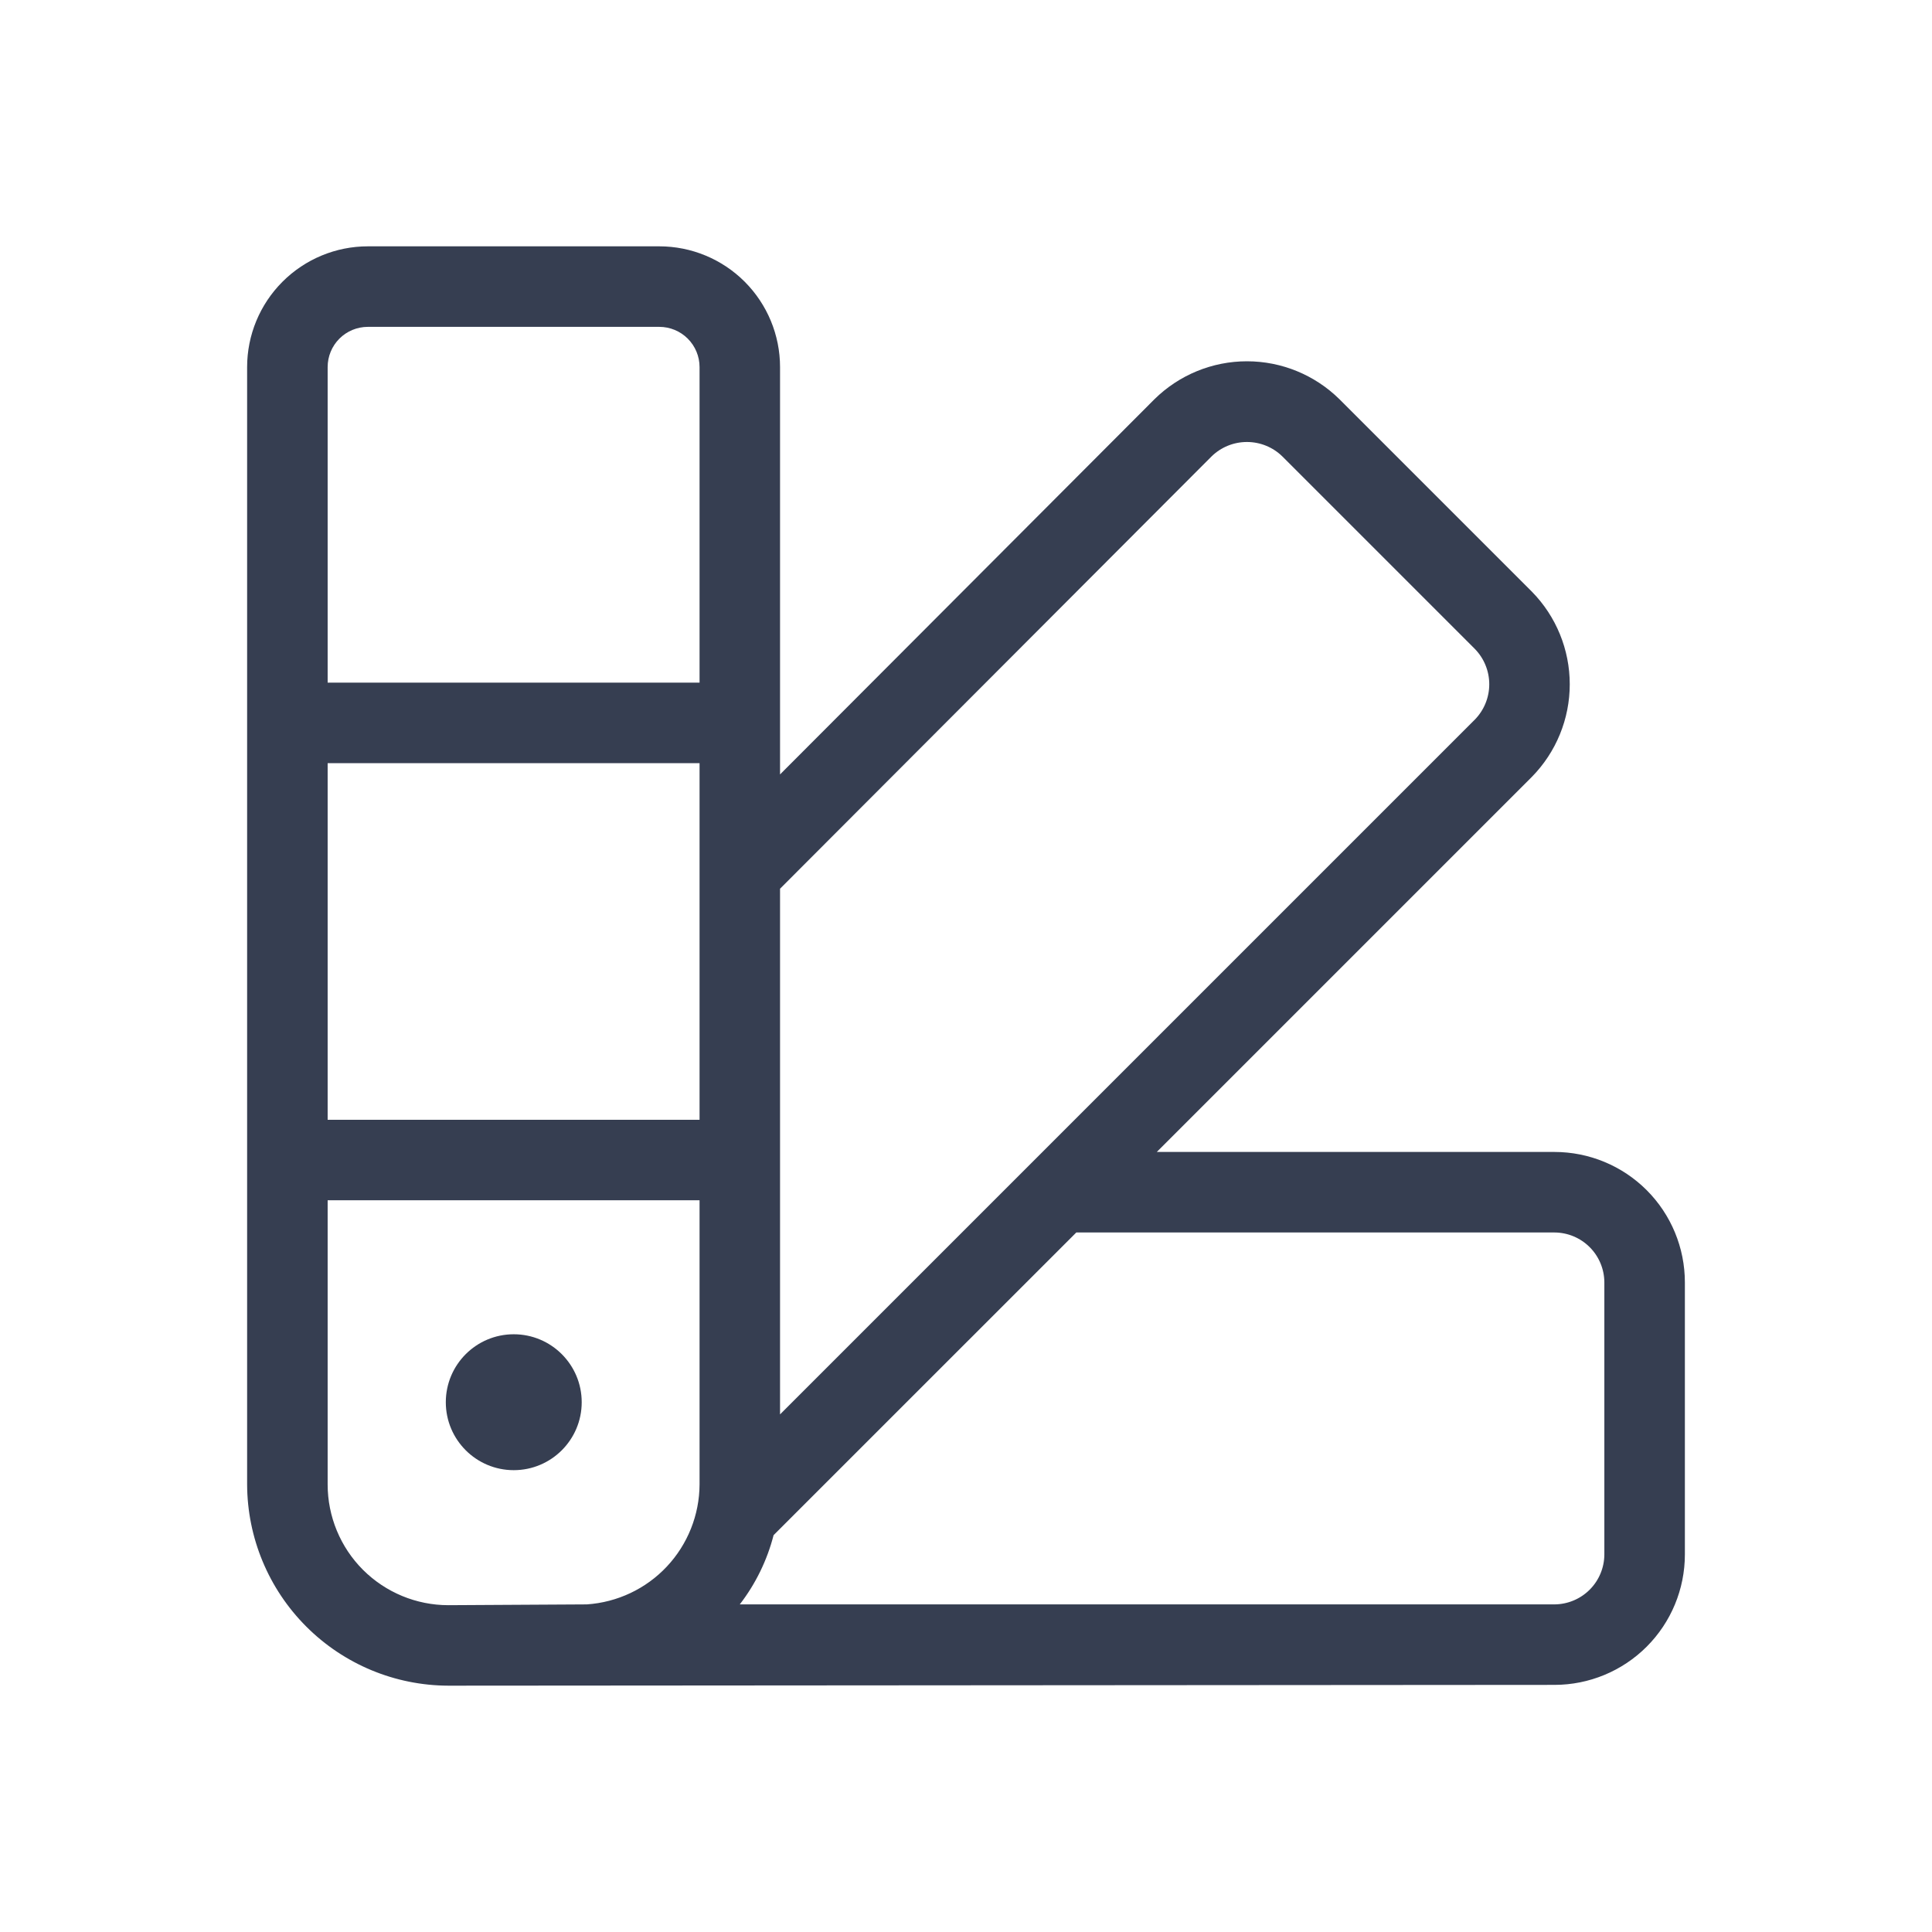 <svg width="44" height="44" viewBox="0 0 44 44" fill="none" xmlns="http://www.w3.org/2000/svg">
<path d="M35.402 38.372C36.189 38.372 36.945 38.059 37.502 37.502C38.059 36.945 38.372 36.19 38.372 35.402V29.205C38.372 28.418 38.059 27.662 37.502 27.105C36.945 26.548 36.189 26.235 35.402 26.235H26.345L34.888 17.692C35.441 17.129 35.75 16.372 35.75 15.584C35.75 14.795 35.441 14.038 34.888 13.475L30.507 9.094C29.945 8.539 29.188 8.228 28.398 8.228C27.609 8.228 26.852 8.539 26.29 9.094L17.765 17.637V8.36C17.765 7.631 17.475 6.932 16.96 6.416C16.444 5.9 15.744 5.61 15.015 5.61H8.378C7.649 5.61 6.95 5.9 6.434 6.416C5.918 6.932 5.628 7.631 5.628 8.36V33.807C5.632 35.022 6.116 36.185 6.975 37.044C7.833 37.903 8.997 38.387 10.212 38.39L35.402 38.372ZM17.765 20.24L27.592 10.395C27.807 10.184 28.097 10.066 28.398 10.066C28.7 10.066 28.99 10.184 29.205 10.395L33.587 14.777C33.798 14.992 33.917 15.282 33.917 15.584C33.917 15.885 33.798 16.175 33.587 16.39L17.765 32.212V20.24ZM7.462 8.36C7.462 8.117 7.558 7.884 7.73 7.712C7.902 7.54 8.135 7.444 8.378 7.444H15.015C15.258 7.444 15.491 7.54 15.663 7.712C15.835 7.884 15.932 8.117 15.932 8.36V15.547H7.462V8.36ZM7.462 17.38H15.932V25.502H7.462V17.38ZM13.365 36.539L10.212 36.557C9.482 36.557 8.783 36.267 8.267 35.752C7.751 35.236 7.462 34.536 7.462 33.807V27.335H15.932V33.807C15.929 34.502 15.662 35.171 15.186 35.678C14.71 36.185 14.059 36.492 13.365 36.539ZM36.538 35.402C36.537 35.703 36.417 35.991 36.204 36.204C35.991 36.417 35.703 36.537 35.402 36.539H16.848C17.209 36.071 17.471 35.534 17.618 34.962L24.512 28.069H35.402C35.703 28.07 35.991 28.19 36.204 28.403C36.417 28.616 36.537 28.904 36.538 29.205V35.402Z" fill="#363E51"/>
<path d="M11.7 33.482C12.555 33.482 13.248 32.789 13.248 31.935C13.248 31.08 12.555 30.387 11.7 30.387C10.846 30.387 10.153 31.08 10.153 31.935C10.153 32.789 10.846 33.482 11.7 33.482Z" fill="#363E51"/>
</svg>
